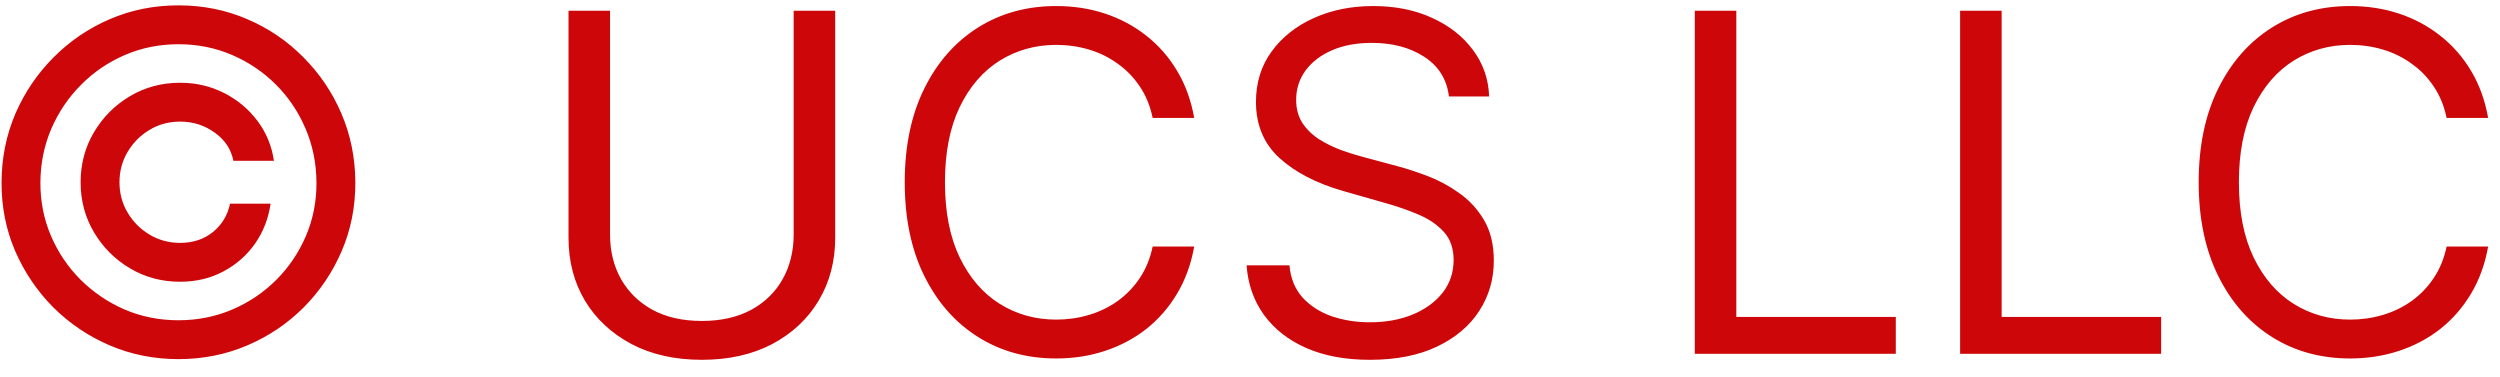 <svg width="106" height="16" viewBox="0 0 106 16" fill="none" xmlns="http://www.w3.org/2000/svg">
<path d="M3.418 7.727C3.418 6.951 3.607 6.243 3.986 5.604C4.365 4.964 4.874 4.455 5.513 4.077C6.152 3.698 6.86 3.509 7.637 3.509C8.309 3.509 8.929 3.653 9.498 3.942C10.07 4.231 10.544 4.626 10.918 5.128C11.292 5.625 11.524 6.188 11.614 6.818H9.895C9.801 6.33 9.538 5.933 9.107 5.625C8.676 5.312 8.186 5.156 7.637 5.156C7.163 5.156 6.732 5.272 6.344 5.504C5.956 5.736 5.646 6.046 5.414 6.435C5.182 6.823 5.066 7.254 5.066 7.727C5.066 8.201 5.182 8.632 5.414 9.02C5.646 9.408 5.956 9.718 6.344 9.95C6.732 10.182 7.163 10.298 7.637 10.298C8.186 10.298 8.65 10.144 9.029 9.837C9.412 9.524 9.654 9.124 9.753 8.636H11.472C11.382 9.266 11.162 9.832 10.811 10.334C10.461 10.831 10.011 11.224 9.462 11.513C8.918 11.802 8.309 11.946 7.637 11.946C6.86 11.946 6.152 11.757 5.513 11.378C4.874 10.999 4.365 10.49 3.986 9.851C3.607 9.212 3.418 8.504 3.418 7.727ZM7.566 15.227C6.534 15.227 5.563 15.033 4.654 14.645C3.749 14.257 2.952 13.719 2.26 13.033C1.574 12.341 1.034 11.544 0.641 10.639C0.253 9.735 0.061 8.764 0.066 7.727C0.07 6.69 0.267 5.72 0.655 4.815C1.048 3.911 1.588 3.116 2.275 2.429C2.961 1.738 3.757 1.198 4.661 0.81C5.565 0.421 6.534 0.227 7.566 0.227C8.603 0.227 9.573 0.421 10.478 0.81C11.387 1.198 12.182 1.738 12.864 2.429C13.55 3.116 14.088 3.911 14.476 4.815C14.864 5.72 15.061 6.69 15.066 7.727C15.07 8.764 14.879 9.735 14.49 10.639C14.102 11.544 13.565 12.341 12.878 13.033C12.192 13.719 11.394 14.257 10.485 14.645C9.576 15.033 8.603 15.227 7.566 15.227ZM7.566 13.579C8.375 13.579 9.135 13.428 9.846 13.125C10.556 12.822 11.178 12.403 11.713 11.868C12.248 11.333 12.668 10.713 12.97 10.007C13.274 9.297 13.423 8.539 13.418 7.734C13.413 6.925 13.259 6.165 12.956 5.455C12.653 4.744 12.234 4.122 11.699 3.587C11.164 3.052 10.544 2.633 9.838 2.33C9.133 2.027 8.375 1.875 7.566 1.875C6.761 1.875 6.006 2.027 5.3 2.33C4.595 2.633 3.974 3.054 3.439 3.594C2.904 4.129 2.483 4.751 2.175 5.462C1.872 6.167 1.718 6.925 1.713 7.734C1.709 8.535 1.858 9.29 2.161 10C2.464 10.706 2.883 11.326 3.418 11.861C3.958 12.396 4.58 12.817 5.286 13.125C5.996 13.428 6.756 13.579 7.566 13.579ZM33.651 0.455L35.412 0.455V10.085C35.412 11.079 35.178 11.967 34.709 12.749C34.245 13.525 33.589 14.138 32.742 14.588C31.894 15.033 30.9 15.256 29.759 15.256C28.617 15.256 27.623 15.033 26.776 14.588C25.928 14.138 25.27 13.525 24.801 12.749C24.337 11.967 24.105 11.079 24.105 10.085V0.455H25.866V9.943C25.866 10.653 26.023 11.286 26.335 11.839C26.648 12.389 27.093 12.822 27.671 13.139C28.253 13.452 28.949 13.608 29.759 13.608C30.568 13.608 31.264 13.452 31.847 13.139C32.429 12.822 32.874 12.389 33.182 11.839C33.494 11.286 33.651 10.653 33.651 9.943V0.455ZM50.634 5H48.873C48.768 4.493 48.586 4.048 48.326 3.665C48.07 3.281 47.758 2.959 47.388 2.699C47.024 2.434 46.619 2.235 46.174 2.102C45.729 1.97 45.265 1.903 44.782 1.903C43.901 1.903 43.103 2.126 42.388 2.571C41.678 3.016 41.112 3.672 40.691 4.538C40.274 5.405 40.066 6.468 40.066 7.727C40.066 8.987 40.274 10.05 40.691 10.916C41.112 11.783 41.678 12.438 42.388 12.883C43.103 13.329 43.901 13.551 44.782 13.551C45.265 13.551 45.729 13.485 46.174 13.352C46.619 13.22 47.024 13.023 47.388 12.763C47.758 12.498 48.07 12.173 48.326 11.79C48.586 11.402 48.768 10.956 48.873 10.454H50.634C50.501 11.198 50.26 11.863 49.909 12.45C49.559 13.037 49.123 13.537 48.603 13.949C48.082 14.356 47.497 14.666 46.848 14.879C46.204 15.092 45.516 15.199 44.782 15.199C43.541 15.199 42.438 14.896 41.472 14.29C40.506 13.684 39.746 12.822 39.192 11.704C38.638 10.587 38.361 9.261 38.361 7.727C38.361 6.193 38.638 4.867 39.192 3.75C39.746 2.633 40.506 1.771 41.472 1.165C42.438 0.559 43.541 0.256 44.782 0.256C45.516 0.256 46.204 0.362 46.848 0.575C47.497 0.788 48.082 1.101 48.603 1.513C49.123 1.92 49.559 2.417 49.909 3.004C50.26 3.587 50.501 4.252 50.634 5ZM61.435 4.091C61.349 3.371 61.004 2.812 60.398 2.415C59.792 2.017 59.048 1.818 58.168 1.818C57.524 1.818 56.96 1.922 56.477 2.131C55.999 2.339 55.625 2.625 55.355 2.99C55.09 3.355 54.957 3.769 54.957 4.233C54.957 4.621 55.05 4.955 55.234 5.234C55.424 5.509 55.665 5.739 55.959 5.923C56.252 6.103 56.56 6.252 56.882 6.371C57.204 6.484 57.5 6.577 57.77 6.648L59.247 7.045C59.626 7.145 60.047 7.282 60.511 7.457C60.98 7.633 61.428 7.872 61.854 8.175C62.285 8.473 62.64 8.857 62.919 9.325C63.198 9.794 63.338 10.369 63.338 11.051C63.338 11.837 63.132 12.547 62.72 13.182C62.313 13.816 61.716 14.32 60.93 14.695C60.149 15.069 59.2 15.256 58.082 15.256C57.041 15.256 56.139 15.088 55.376 14.751C54.619 14.415 54.022 13.947 53.587 13.345C53.156 12.744 52.912 12.046 52.855 11.25H54.673C54.721 11.799 54.905 12.254 55.227 12.614C55.554 12.969 55.966 13.234 56.463 13.409C56.965 13.579 57.505 13.665 58.082 13.665C58.755 13.665 59.358 13.556 59.894 13.338C60.428 13.116 60.852 12.808 61.165 12.415C61.477 12.017 61.633 11.553 61.633 11.023C61.633 10.54 61.499 10.147 61.229 9.844C60.959 9.541 60.604 9.295 60.163 9.105C59.723 8.916 59.247 8.75 58.736 8.608L56.946 8.097C55.81 7.77 54.91 7.303 54.247 6.697C53.584 6.091 53.253 5.298 53.253 4.318C53.253 3.504 53.473 2.794 53.913 2.188C54.358 1.577 54.955 1.103 55.703 0.767C56.456 0.426 57.296 0.256 58.224 0.256C59.162 0.256 59.995 0.424 60.724 0.76C61.454 1.091 62.031 1.546 62.457 2.124C62.888 2.701 63.115 3.357 63.139 4.091H61.435ZM71.859 15V0.455H73.62V13.438H80.382V15H71.859ZM83.109 15V0.455H84.87V13.438L91.632 13.438V15L83.109 15ZM105.497 5H103.736C103.632 4.493 103.449 4.048 103.189 3.665C102.933 3.281 102.621 2.959 102.251 2.699C101.887 2.434 101.482 2.235 101.037 2.102C100.592 1.97 100.128 1.903 99.645 1.903C98.764 1.903 97.966 2.126 97.251 2.571C96.541 3.016 95.975 3.672 95.554 4.538C95.137 5.405 94.929 6.468 94.929 7.727C94.929 8.987 95.137 10.05 95.554 10.916C95.975 11.783 96.541 12.438 97.251 12.883C97.966 13.329 98.764 13.551 99.645 13.551C100.128 13.551 100.592 13.485 101.037 13.352C101.482 13.22 101.887 13.023 102.251 12.763C102.621 12.498 102.933 12.173 103.189 11.79C103.449 11.402 103.632 10.956 103.736 10.454H105.497C105.365 11.198 105.123 11.863 104.773 12.45C104.422 13.037 103.987 13.537 103.466 13.949C102.945 14.356 102.36 14.666 101.712 14.879C101.068 15.092 100.379 15.199 99.645 15.199C98.404 15.199 97.301 14.896 96.335 14.29C95.369 13.684 94.609 12.822 94.055 11.704C93.501 10.587 93.224 9.261 93.224 7.727C93.224 6.193 93.501 4.867 94.055 3.75C94.609 2.633 95.369 1.771 96.335 1.165C97.301 0.559 98.404 0.256 99.645 0.256C100.379 0.256 101.068 0.362 101.712 0.575C102.36 0.788 102.945 1.101 103.466 1.513C103.987 1.92 104.422 2.417 104.773 3.004C105.123 3.587 105.365 4.252 105.497 5Z" fill="#CD0609"/>
</svg>

